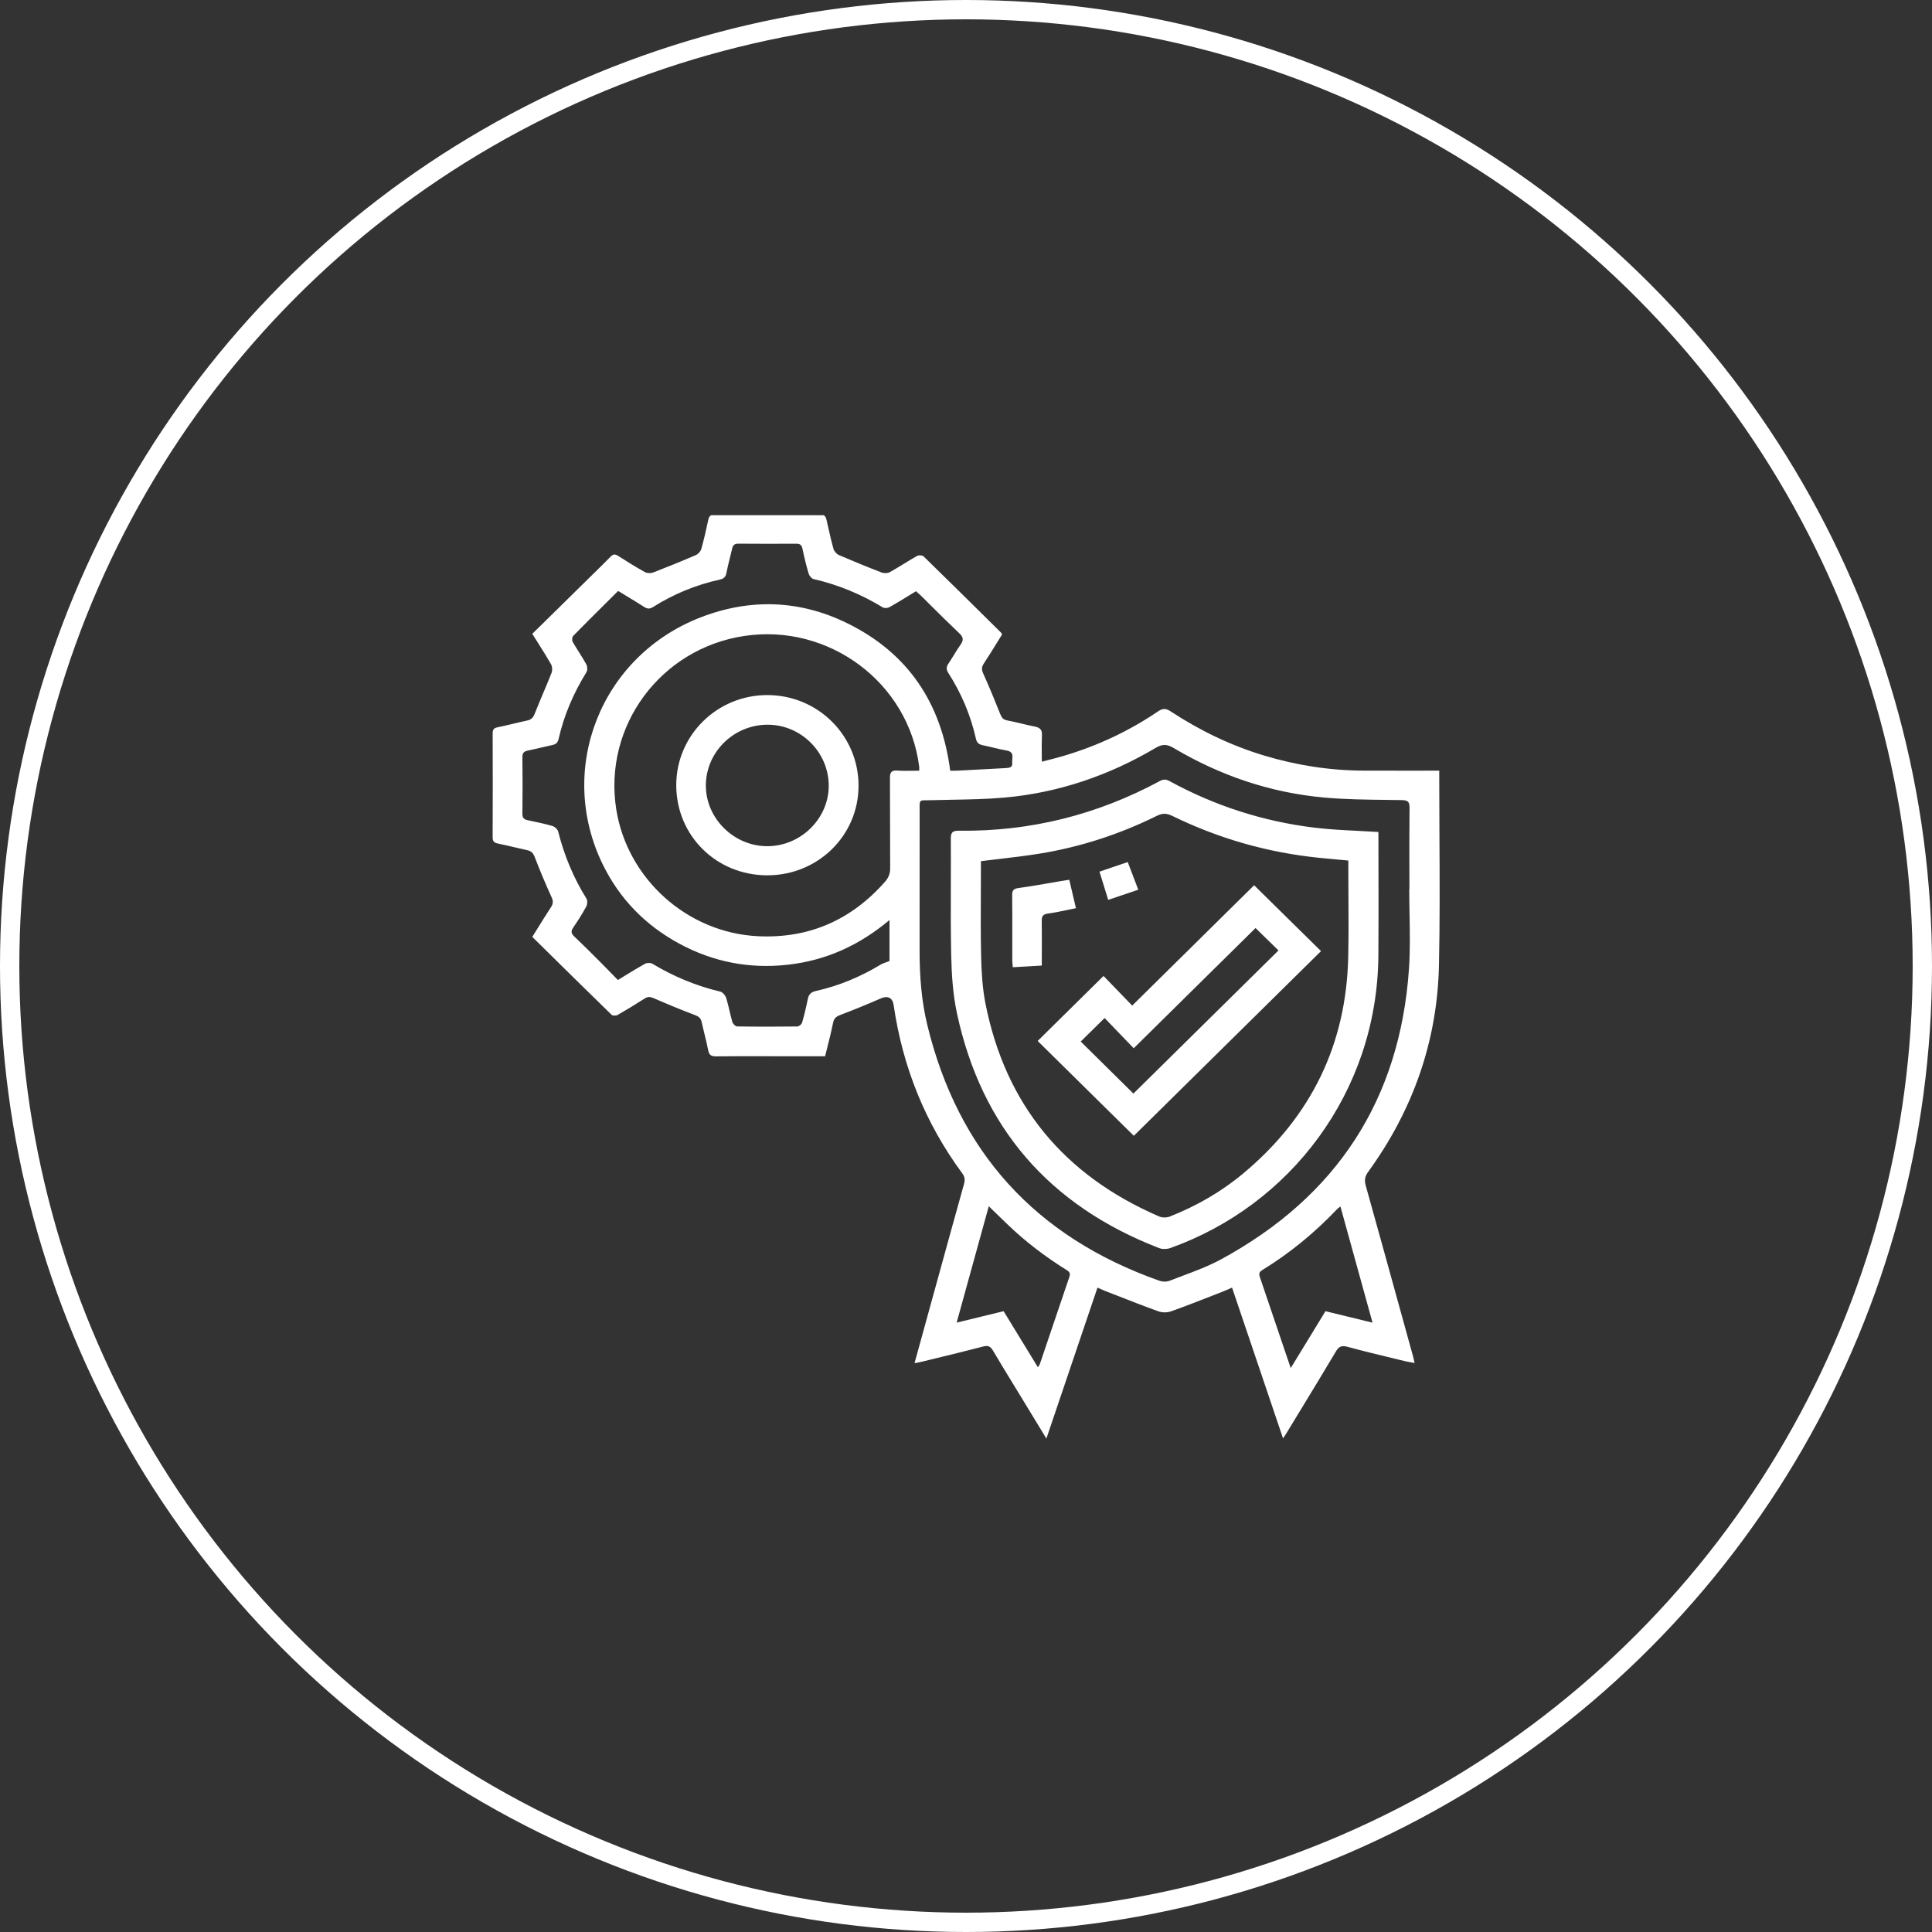<?xml version="1.0" encoding="UTF-8"?> <svg xmlns="http://www.w3.org/2000/svg" width="100" height="100" viewBox="0 0 100 100" fill="none"><rect x="0" y="0" width="100" height="100" fill="#333333" stroke="none"/><circle cx="50" cy="50" r="49.5" stroke="white"></circle><g clip-path="url(#clip0_580_60)"><path fill-rule="evenodd" clip-rule="evenodd" d="M74.505 43.235C74.517 45.479 74.529 47.724 74.48 49.966C74.396 53.896 73.132 57.464 70.816 60.656C70.644 60.892 70.613 61.09 70.69 61.364C71.37 63.795 72.041 66.228 72.713 68.66L72.714 68.665L73.148 70.238C73.161 70.287 73.172 70.337 73.185 70.398L73.196 70.445C73.203 70.476 73.21 70.51 73.219 70.548C73.156 70.536 73.097 70.525 73.04 70.515C72.915 70.493 72.803 70.474 72.694 70.447C72.47 70.392 72.246 70.338 72.023 70.284C71.263 70.1 70.502 69.916 69.747 69.711C69.45 69.63 69.304 69.686 69.148 69.948C68.521 71.003 67.883 72.051 67.245 73.099C67.014 73.478 66.783 73.858 66.552 74.237C66.529 74.275 66.504 74.312 66.469 74.363L66.469 74.364L66.446 74.398L66.41 74.451L65.355 71.331L65.344 71.298C64.82 69.749 64.298 68.205 63.771 66.647C63.72 66.669 63.673 66.69 63.627 66.71L63.627 66.71L63.626 66.711L63.626 66.711L63.626 66.711C63.517 66.76 63.417 66.804 63.316 66.843C63.136 66.913 62.956 66.983 62.776 67.054C62.057 67.335 61.337 67.617 60.61 67.876C60.414 67.946 60.15 67.944 59.955 67.873C59.245 67.618 58.542 67.343 57.839 67.068L57.839 67.068L57.839 67.068L57.839 67.068L57.839 67.068C57.622 66.983 57.405 66.898 57.188 66.814C57.113 66.785 57.04 66.752 56.953 66.713L56.953 66.713C56.908 66.692 56.859 66.67 56.805 66.647C55.923 69.252 55.053 71.825 54.161 74.46C53.713 73.725 53.297 73.042 52.883 72.36C52.759 72.158 52.636 71.955 52.512 71.753C52.135 71.136 51.758 70.519 51.39 69.898C51.267 69.689 51.144 69.629 50.897 69.693C50.053 69.913 49.206 70.12 48.358 70.326L48.358 70.326L48.358 70.326L48.358 70.326L48.358 70.326C48.133 70.381 47.908 70.435 47.683 70.49C47.623 70.505 47.562 70.516 47.485 70.529C47.441 70.537 47.392 70.546 47.336 70.556C47.566 69.719 47.782 68.934 47.999 68.149L47.999 68.147C48.163 67.555 48.326 66.963 48.489 66.372L48.491 66.364C48.957 64.671 49.423 62.978 49.896 61.288C49.957 61.072 49.941 60.912 49.804 60.728C47.883 58.121 46.719 55.212 46.256 52.026C46.199 51.636 45.947 51.522 45.587 51.679C44.9 51.978 44.208 52.264 43.507 52.529C43.293 52.609 43.171 52.694 43.123 52.932C43.041 53.338 42.94 53.74 42.836 54.156L42.836 54.156C42.793 54.325 42.75 54.496 42.708 54.671H40.174C39.901 54.671 39.628 54.671 39.355 54.67H39.355H39.355H39.354H39.354H39.354C38.589 54.669 37.823 54.667 37.058 54.677C36.801 54.68 36.7 54.598 36.653 54.35C36.598 54.067 36.529 53.785 36.46 53.504L36.46 53.504C36.411 53.305 36.362 53.105 36.318 52.905C36.275 52.708 36.176 52.617 35.978 52.542C35.257 52.271 34.542 51.973 33.835 51.666C33.66 51.589 33.534 51.576 33.369 51.682C32.91 51.976 32.445 52.261 31.971 52.532C31.891 52.577 31.713 52.581 31.658 52.527C30.447 51.349 29.244 50.162 28.035 48.969L27.551 48.492C27.644 48.343 27.736 48.196 27.827 48.049C28.056 47.68 28.282 47.316 28.517 46.959C28.634 46.78 28.643 46.642 28.549 46.438C28.236 45.753 27.945 45.057 27.675 44.355C27.594 44.148 27.489 44.047 27.279 44.003C27.059 43.956 26.84 43.904 26.621 43.852L26.621 43.852L26.621 43.852C26.341 43.786 26.062 43.72 25.781 43.664C25.575 43.623 25.497 43.55 25.499 43.335C25.508 41.545 25.506 39.755 25.5 37.964C25.5 37.776 25.546 37.685 25.75 37.645C26.023 37.59 26.295 37.525 26.566 37.46C26.804 37.403 27.042 37.346 27.281 37.296C27.495 37.252 27.594 37.149 27.675 36.946C27.816 36.584 27.967 36.226 28.119 35.868C28.265 35.522 28.412 35.175 28.549 34.825C28.601 34.696 28.588 34.497 28.52 34.377C28.301 33.995 28.066 33.623 27.826 33.244L27.826 33.243L27.826 33.243C27.735 33.099 27.643 32.954 27.551 32.807C28.047 32.32 28.539 31.836 29.031 31.353L29.031 31.352L29.033 31.35L29.035 31.349C29.514 30.877 29.993 30.407 30.471 29.936C30.574 29.834 30.678 29.733 30.782 29.631L30.782 29.631C31.059 29.36 31.336 29.088 31.606 28.811C31.732 28.682 31.829 28.667 31.985 28.767C32.444 29.06 32.907 29.35 33.384 29.614C33.495 29.675 33.684 29.678 33.807 29.632C34.548 29.346 35.285 29.047 36.014 28.732C36.136 28.68 36.263 28.54 36.299 28.415C36.44 27.919 36.552 27.413 36.66 26.907C36.702 26.711 36.788 26.63 37.003 26.632C38.816 26.639 40.631 26.641 42.446 26.63C42.672 26.629 42.74 26.732 42.782 26.912C42.802 27.001 42.822 27.09 42.842 27.179C42.935 27.594 43.028 28.009 43.144 28.418C43.18 28.541 43.308 28.68 43.429 28.733C44.159 29.048 44.895 29.349 45.636 29.634C45.76 29.681 45.948 29.675 46.06 29.613C46.304 29.476 46.544 29.329 46.783 29.183C47.008 29.044 47.234 28.906 47.465 28.776C47.549 28.727 47.739 28.735 47.802 28.796C49.066 30.027 50.32 31.267 51.574 32.507L51.825 32.756C51.834 32.765 51.839 32.777 51.847 32.796L51.847 32.796C51.852 32.808 51.858 32.823 51.867 32.841C51.774 32.989 51.682 33.138 51.589 33.288C51.372 33.639 51.152 33.995 50.922 34.344C50.8 34.528 50.803 34.668 50.894 34.867C51.204 35.555 51.491 36.251 51.769 36.951C51.842 37.136 51.917 37.249 52.131 37.288C52.385 37.336 52.637 37.396 52.888 37.456L52.888 37.456L52.889 37.456L52.889 37.456L52.889 37.456C53.113 37.51 53.338 37.563 53.564 37.608C53.829 37.661 53.948 37.773 53.931 38.059C53.915 38.359 53.918 38.661 53.922 38.982V38.982V38.983V38.983V38.983C53.924 39.126 53.925 39.273 53.925 39.425C54.063 39.388 54.196 39.354 54.323 39.322C54.594 39.252 54.844 39.188 55.093 39.113C56.829 38.594 58.449 37.834 59.943 36.819C60.179 36.658 60.35 36.661 60.577 36.811C62.085 37.8 63.693 38.584 65.43 39.107C67.109 39.612 68.825 39.881 70.58 39.888C71.394 39.892 72.209 39.891 73.024 39.89C73.373 39.89 73.722 39.889 74.072 39.889H74.495V40.27C74.495 41.258 74.5 42.246 74.505 43.234V43.235V43.235V43.235V43.235ZM45.894 49.797C45.943 49.78 45.992 49.762 46.04 49.743V47.62C44.478 48.933 42.746 49.718 40.762 49.936C38.775 50.155 36.902 49.788 35.154 48.84C33.403 47.892 32.072 46.526 31.203 44.752C28.783 39.807 31.095 33.949 36.275 31.951C38.822 30.968 41.381 31.05 43.835 32.249C47.016 33.804 48.735 36.411 49.182 39.892C49.22 39.892 49.257 39.893 49.293 39.893H49.293C49.376 39.894 49.453 39.895 49.531 39.891C50.371 39.847 51.213 39.802 52.055 39.756C52.234 39.746 52.421 39.728 52.393 39.484C52.386 39.425 52.392 39.36 52.398 39.296C52.416 39.101 52.434 38.905 52.106 38.848C51.864 38.806 51.626 38.748 51.387 38.691C51.216 38.65 51.045 38.609 50.873 38.574C50.676 38.532 50.563 38.455 50.515 38.242C50.243 37.023 49.762 35.886 49.085 34.832C48.969 34.652 48.977 34.514 49.094 34.343C49.192 34.198 49.283 34.049 49.375 33.9L49.375 33.9L49.375 33.9L49.375 33.9L49.375 33.9C49.485 33.722 49.594 33.544 49.715 33.373C49.878 33.141 49.875 32.987 49.655 32.779C49.177 32.33 48.712 31.867 48.246 31.405L48.246 31.405C48.052 31.212 47.858 31.019 47.664 30.827C47.609 30.775 47.552 30.725 47.492 30.673C47.466 30.65 47.439 30.626 47.411 30.602C47.279 30.682 47.148 30.762 47.019 30.842L47.019 30.842C46.693 31.042 46.375 31.237 46.049 31.421C45.956 31.474 45.782 31.493 45.697 31.441C44.582 30.764 43.394 30.266 42.115 29.974C42.008 29.95 41.888 29.8 41.854 29.686C41.729 29.265 41.627 28.839 41.537 28.409C41.499 28.22 41.42 28.141 41.222 28.143C40.217 28.147 39.213 28.15 38.209 28.141C38.004 28.14 37.931 28.229 37.893 28.408C37.855 28.578 37.813 28.746 37.77 28.915C37.708 29.16 37.646 29.406 37.6 29.655C37.56 29.872 37.452 29.957 37.251 30.001C36.017 30.273 34.864 30.748 33.8 31.421C33.63 31.528 33.505 31.519 33.342 31.415C33.032 31.216 32.718 31.026 32.396 30.831C32.264 30.75 32.13 30.67 31.995 30.587C31.807 30.774 31.62 30.96 31.434 31.145L31.434 31.145L31.434 31.145C30.835 31.739 30.247 32.324 29.666 32.917C29.608 32.976 29.599 33.149 29.644 33.226C29.746 33.404 29.855 33.577 29.965 33.751L29.965 33.751L29.965 33.751L29.965 33.751L29.965 33.751C30.096 33.959 30.228 34.168 30.346 34.384C30.407 34.494 30.415 34.695 30.352 34.796C29.687 35.87 29.195 37.013 28.915 38.241C28.869 38.442 28.774 38.524 28.588 38.563C28.393 38.605 28.199 38.65 28.005 38.696C27.778 38.749 27.551 38.802 27.323 38.849C27.127 38.89 27.036 38.968 27.039 39.186C27.051 40.165 27.051 41.145 27.039 42.124C27.036 42.347 27.138 42.417 27.329 42.457L27.479 42.489L27.479 42.489C27.851 42.567 28.224 42.646 28.59 42.752C28.711 42.787 28.861 42.923 28.891 43.039C29.201 44.271 29.68 45.429 30.355 46.512C30.418 46.611 30.406 46.814 30.345 46.923C30.14 47.3 29.908 47.664 29.666 48.017C29.537 48.206 29.568 48.323 29.727 48.474C30.162 48.886 30.587 49.311 31.01 49.735L31.085 49.809C31.287 50.01 31.486 50.215 31.684 50.42L31.684 50.42L31.684 50.42L31.685 50.42L31.685 50.42L31.685 50.42L31.685 50.42C31.784 50.522 31.883 50.624 31.982 50.725C32.112 50.646 32.238 50.568 32.362 50.492C32.714 50.276 33.043 50.074 33.381 49.887C33.482 49.831 33.67 49.824 33.764 49.881C34.863 50.543 36.032 51.03 37.284 51.327C37.408 51.356 37.547 51.525 37.588 51.657C37.655 51.872 37.706 52.092 37.758 52.312L37.758 52.312L37.758 52.312L37.758 52.312L37.758 52.312C37.804 52.508 37.849 52.704 37.906 52.897C37.934 52.993 38.068 53.127 38.156 53.128C39.195 53.144 40.233 53.143 41.272 53.13C41.356 53.128 41.491 53.018 41.515 52.935C41.631 52.536 41.727 52.13 41.809 51.723C41.858 51.475 41.968 51.352 42.235 51.292C43.422 51.027 44.53 50.562 45.57 49.936C45.669 49.876 45.781 49.837 45.894 49.797ZM47.224 39.895C47.341 39.893 47.459 39.891 47.578 39.891C47.578 39.852 47.578 39.821 47.579 39.793C47.58 39.743 47.581 39.709 47.576 39.676C47.027 35.334 42.904 32.256 38.522 32.917C34.184 33.571 31.217 37.589 31.897 41.89C32.464 45.476 35.562 48.278 39.228 48.458C41.882 48.588 44.075 47.611 45.815 45.631C45.997 45.423 46.076 45.208 46.075 44.931C46.069 44.154 46.069 43.377 46.069 42.601V42.6C46.069 41.823 46.069 41.047 46.064 40.27C46.063 39.986 46.131 39.862 46.446 39.885C46.703 39.903 46.961 39.899 47.224 39.895ZM54.27 69.28L54.27 69.279L54.27 69.279C54.629 68.216 54.988 67.153 55.351 66.091C55.409 65.921 55.366 65.833 55.214 65.74C54.102 65.049 53.065 64.26 52.124 63.351C51.935 63.168 51.746 62.985 51.548 62.793L51.179 62.435C50.619 64.462 50.077 66.425 49.516 68.459L49.901 68.365L49.918 68.361C50.616 68.191 51.268 68.032 51.947 67.867C52.283 68.417 52.615 68.961 52.951 69.509L53.723 70.772C53.745 70.736 53.762 70.708 53.776 70.685L53.776 70.685C53.802 70.644 53.817 70.619 53.826 70.593C53.974 70.156 54.121 69.719 54.269 69.282L54.27 69.28ZM68.606 67.867C69.408 68.064 70.178 68.251 71.042 68.461L70.632 66.977C70.212 65.453 69.799 63.96 69.38 62.447C69.35 62.471 69.324 62.49 69.302 62.506L69.302 62.506L69.302 62.506L69.302 62.506C69.264 62.533 69.237 62.554 69.214 62.579C68.054 63.801 66.763 64.865 65.321 65.748C65.132 65.864 65.171 65.989 65.226 66.147C65.506 66.967 65.784 67.788 66.061 68.609L66.066 68.622L66.395 69.595C66.523 69.973 66.65 70.351 66.808 70.811C67.216 70.144 67.605 69.507 67.987 68.882L67.999 68.861L68.606 67.867ZM61.203 66.04L61.203 66.039C61.886 65.783 62.572 65.526 63.206 65.181C69.209 61.918 72.463 56.894 72.928 50.149C72.992 49.213 72.975 48.272 72.958 47.332C72.95 46.897 72.942 46.463 72.942 46.03H72.951C72.951 45.663 72.95 45.296 72.949 44.929V44.929V44.929V44.929V44.929C72.948 43.888 72.946 42.848 72.958 41.808C72.962 41.491 72.86 41.419 72.552 41.413C72.281 41.409 72.009 41.405 71.737 41.402C70.675 41.389 69.612 41.375 68.556 41.282C65.756 41.034 63.156 40.143 60.748 38.717C60.396 38.509 60.162 38.506 59.81 38.714C57.392 40.145 54.779 41.037 51.968 41.285C51.078 41.362 50.184 41.378 49.29 41.394L49.289 41.394C48.93 41.401 48.57 41.407 48.21 41.418C48.114 41.421 48.034 41.421 47.965 41.421H47.965H47.965H47.965C47.791 41.421 47.698 41.421 47.65 41.467C47.597 41.518 47.597 41.626 47.599 41.855C47.599 41.9 47.6 41.95 47.6 42.006C47.598 43.813 47.598 45.62 47.598 47.427L47.598 49.233C47.598 50.518 47.693 51.796 47.996 53.047C49.584 59.598 53.585 64.023 60.016 66.293C60.172 66.349 60.384 66.352 60.536 66.293C60.756 66.207 60.979 66.124 61.202 66.04L61.202 66.04L61.202 66.04L61.203 66.04L61.203 66.04ZM70.283 43.005L70.283 43.005L70.283 43.005C70.632 43.023 70.986 43.041 71.345 43.064C71.345 43.151 71.345 43.261 71.347 43.373C71.347 44.009 71.348 44.645 71.35 45.281V45.282V45.282V45.282V45.283C71.353 46.684 71.356 48.085 71.344 49.486C71.28 56.545 66.762 62.397 60.573 64.599C60.401 64.661 60.163 64.665 59.995 64.601C54.313 62.404 50.808 58.36 49.537 52.472C49.327 51.5 49.257 50.487 49.235 49.491C49.208 48.239 49.211 46.987 49.215 45.734V45.734V45.734V45.734V45.734C49.217 44.96 49.219 44.185 49.214 43.411C49.213 43.086 49.305 42.993 49.636 42.998C53.327 43.043 56.789 42.174 60.026 40.43C60.205 40.334 60.338 40.323 60.524 40.424C62.872 41.708 65.384 42.518 68.045 42.841C68.78 42.93 69.521 42.967 70.283 43.005L70.283 43.005ZM64.375 60.716C67.877 57.782 69.689 54.044 69.784 49.511C69.807 48.445 69.801 47.379 69.794 46.312C69.792 45.858 69.789 45.405 69.789 44.951V44.541C69.609 44.524 69.436 44.508 69.266 44.493L69.265 44.493L69.265 44.493L69.264 44.493C68.927 44.462 68.604 44.433 68.281 44.4C65.614 44.13 63.08 43.404 60.678 42.231C60.398 42.095 60.179 42.079 59.89 42.222C57.953 43.181 55.916 43.846 53.777 44.189C53.112 44.296 52.443 44.375 51.755 44.456L51.754 44.456C51.431 44.494 51.105 44.532 50.772 44.574V45.007C50.772 45.442 50.77 45.878 50.768 46.314C50.763 47.376 50.758 48.439 50.783 49.5C50.802 50.316 50.849 51.145 51.008 51.946C52.042 57.17 55.065 60.836 60.001 62.965C60.156 63.033 60.386 63.031 60.543 62.97C61.941 62.42 63.229 61.677 64.375 60.716ZM39.718 35.977C37.114 35.975 35.006 38.059 35.003 40.633C35 43.248 37.074 45.306 39.717 45.306C42.339 45.306 44.437 43.247 44.438 40.669C44.44 38.071 42.334 35.978 39.718 35.977ZM39.714 43.799C37.983 43.799 36.528 42.356 36.535 40.649C36.543 38.912 37.994 37.499 39.755 37.511C41.487 37.523 42.905 38.959 42.895 40.69C42.883 42.387 41.438 43.799 39.714 43.799ZM58.107 51.537L58.602 52.05C59.452 51.21 60.292 50.381 61.124 49.56L61.156 49.529L61.163 49.522L61.173 49.513C62.435 48.267 63.68 47.039 64.913 45.82L65.278 46.179C66.352 47.236 67.377 48.245 68.376 49.23C66.778 50.807 65.17 52.393 63.56 53.981L63.554 53.987L63.548 53.993C61.927 55.593 60.303 57.194 58.687 58.789C57.876 57.989 57.056 57.18 56.23 56.366C55.395 55.542 54.553 54.712 53.71 53.88C54.822 52.781 55.959 51.66 57.119 50.515L58.107 51.537ZM58.665 56.604L66.174 49.195C65.811 48.839 65.409 48.445 64.987 48.034C62.94 50.056 60.874 52.094 58.762 54.178L58.734 54.205L58.686 54.253L58.681 54.258L58.117 53.672L57.175 52.693C56.724 53.138 56.317 53.538 55.938 53.909C56.56 54.523 57.189 55.145 57.805 55.754L58.665 56.604ZM53.921 47.659C53.918 47.431 53.98 47.322 54.236 47.287C54.577 47.24 54.914 47.169 55.261 47.097L55.261 47.097C55.403 47.067 55.546 47.037 55.691 47.008C55.607 46.649 55.528 46.313 55.448 45.974L55.447 45.969L55.345 45.537L55.288 45.546L55.288 45.546C55.166 45.564 55.062 45.579 54.956 45.597C54.734 45.634 54.512 45.673 54.29 45.712L54.29 45.712L54.29 45.712C53.773 45.802 53.255 45.892 52.734 45.961C52.471 45.996 52.387 46.075 52.39 46.333C52.398 47.103 52.397 47.873 52.396 48.643C52.396 48.998 52.395 49.354 52.396 49.709C52.396 49.782 52.403 49.855 52.411 49.934C52.415 49.975 52.419 50.018 52.422 50.064C52.719 50.047 53.007 50.03 53.291 50.014L53.294 50.014C53.506 50.001 53.715 49.989 53.922 49.977L53.923 49.725C53.926 49.023 53.929 48.341 53.921 47.659ZM58.372 44.62C58.552 45.09 58.725 45.546 58.917 46.052C58.553 46.174 58.203 46.293 57.846 46.414C57.686 46.468 57.525 46.522 57.361 46.578C57.247 46.21 57.138 45.859 57.028 45.501C56.989 45.374 56.949 45.246 56.909 45.117C57.248 45.002 57.575 44.891 57.91 44.777C58.062 44.725 58.215 44.673 58.372 44.62Z" fill="white"></path></g><defs><clipPath id="clip0_580_60"><rect width="50" height="48.276" fill="white" transform="translate(25 26.667)"></rect></clipPath></defs></svg> 